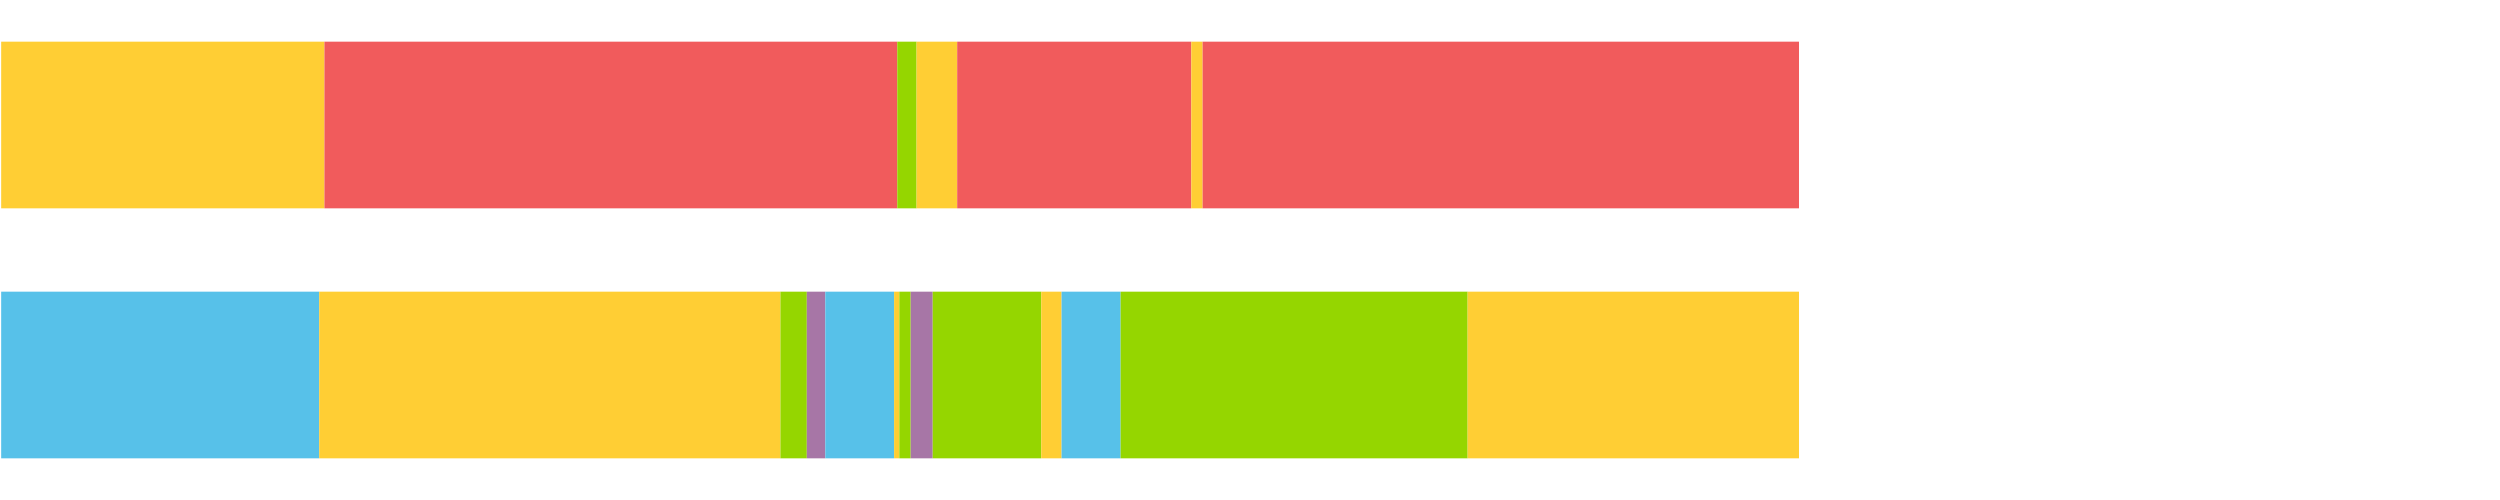 <?xml version="1.0" encoding="UTF-8"?>
<svg xmlns="http://www.w3.org/2000/svg" xmlns:xlink="http://www.w3.org/1999/xlink" width="1080pt" height="216pt" viewBox="0 0 1080 216" version="1.1">
<g><path style="stroke:none;fill-rule:nonzero;fill:#FFCE34;fill-opacity:1;" d="M 0.504 18 L 0.504 90 L 140.159 90 L 140.159 18 Z M 0.504 18"/><path style="stroke:none;fill-rule:nonzero;fill:#F15B5C;fill-opacity:1;" d="M 140.159 18 L 140.159 90 L 387.625 90 L 387.625 18 Z M 140.159 18"/><path style="stroke:none;fill-rule:nonzero;fill:#95D600;fill-opacity:1;" d="M 387.625 18 L 387.625 90 L 395.967 90 L 395.967 18 Z M 387.625 18"/><path style="stroke:none;fill-rule:nonzero;fill:#FFCE34;fill-opacity:1;" d="M 395.967 18 L 395.967 90 L 413.503 90 L 413.503 18 Z M 395.967 18"/><path style="stroke:none;fill-rule:nonzero;fill:#F15B5C;fill-opacity:1;" d="M 413.503 18 L 413.503 90 L 514.642 90 L 514.642 18 Z M 413.503 18"/><path style="stroke:none;fill-rule:nonzero;fill:#FFCE34;fill-opacity:1;" d="M 514.642 18 L 514.642 90 L 519.529 90 L 519.529 18 Z M 514.642 18"/><path style="stroke:none;fill-rule:nonzero;fill:#F15B5C;fill-opacity:1;" d="M 519.529 18 L 519.529 90 L 777.169 90 L 777.169 18 Z M 519.529 18"/><path style="stroke:none;fill-rule:nonzero;fill:#57C1E9;fill-opacity:1;" d="M 0.504 126 L 0.504 198 L 137.897 198 L 137.897 126 Z M 0.504 126"/><path style="stroke:none;fill-rule:nonzero;fill:#FFCE34;fill-opacity:1;" d="M 137.897 126 L 137.897 198 L 337.148 198 L 337.148 126 Z M 137.897 126"/><path style="stroke:none;fill-rule:nonzero;fill:#95D600;fill-opacity:1;" d="M 337.148 126 L 337.148 198 L 348.545 198 L 348.545 126 Z M 337.148 126"/><path style="stroke:none;fill-rule:nonzero;fill:#A776A6;fill-opacity:1;" d="M 348.545 126 L 348.545 198 L 356.532 198 L 356.532 126 Z M 348.545 126"/><path style="stroke:none;fill-rule:nonzero;fill:#57C1E9;fill-opacity:1;" d="M 356.532 126 L 356.532 198 L 386.251 198 L 386.251 126 Z M 356.532 126"/><path style="stroke:none;fill-rule:nonzero;fill:#FFCE34;fill-opacity:1;" d="M 386.251 126 L 386.251 198 L 388.509 198 L 388.509 126 Z M 386.251 126"/><path style="stroke:none;fill-rule:nonzero;fill:#95D600;fill-opacity:1;" d="M 388.509 126 L 388.509 198 L 393.423 198 L 393.423 126 Z M 388.509 126"/><path style="stroke:none;fill-rule:nonzero;fill:#A776A6;fill-opacity:1;" d="M 393.423 126 L 393.423 198 L 402.932 198 L 402.932 126 Z M 393.423 126"/><path style="stroke:none;fill-rule:nonzero;fill:#95D600;fill-opacity:1;" d="M 402.932 126 L 402.932 198 L 449.816 198 L 449.816 126 Z M 402.932 126"/><path style="stroke:none;fill-rule:nonzero;fill:#FFCE34;fill-opacity:1;" d="M 449.816 126 L 449.816 198 L 458.589 198 L 458.589 126 Z M 449.816 126"/><path style="stroke:none;fill-rule:nonzero;fill:#57C1E9;fill-opacity:1;" d="M 458.589 126 L 458.589 198 L 484.104 198 L 484.104 126 Z M 458.589 126"/><path style="stroke:none;fill-rule:nonzero;fill:#95D600;fill-opacity:1;" d="M 484.104 126 L 484.104 198 L 634.023 198 L 634.023 126 Z M 484.104 126"/><path style="stroke:none;fill-rule:nonzero;fill:#FFCE34;fill-opacity:1;" d="M 634.023 126 L 634.023 198 L 777.169 198 L 777.169 126 Z M 634.023 126"/></g>
</svg>